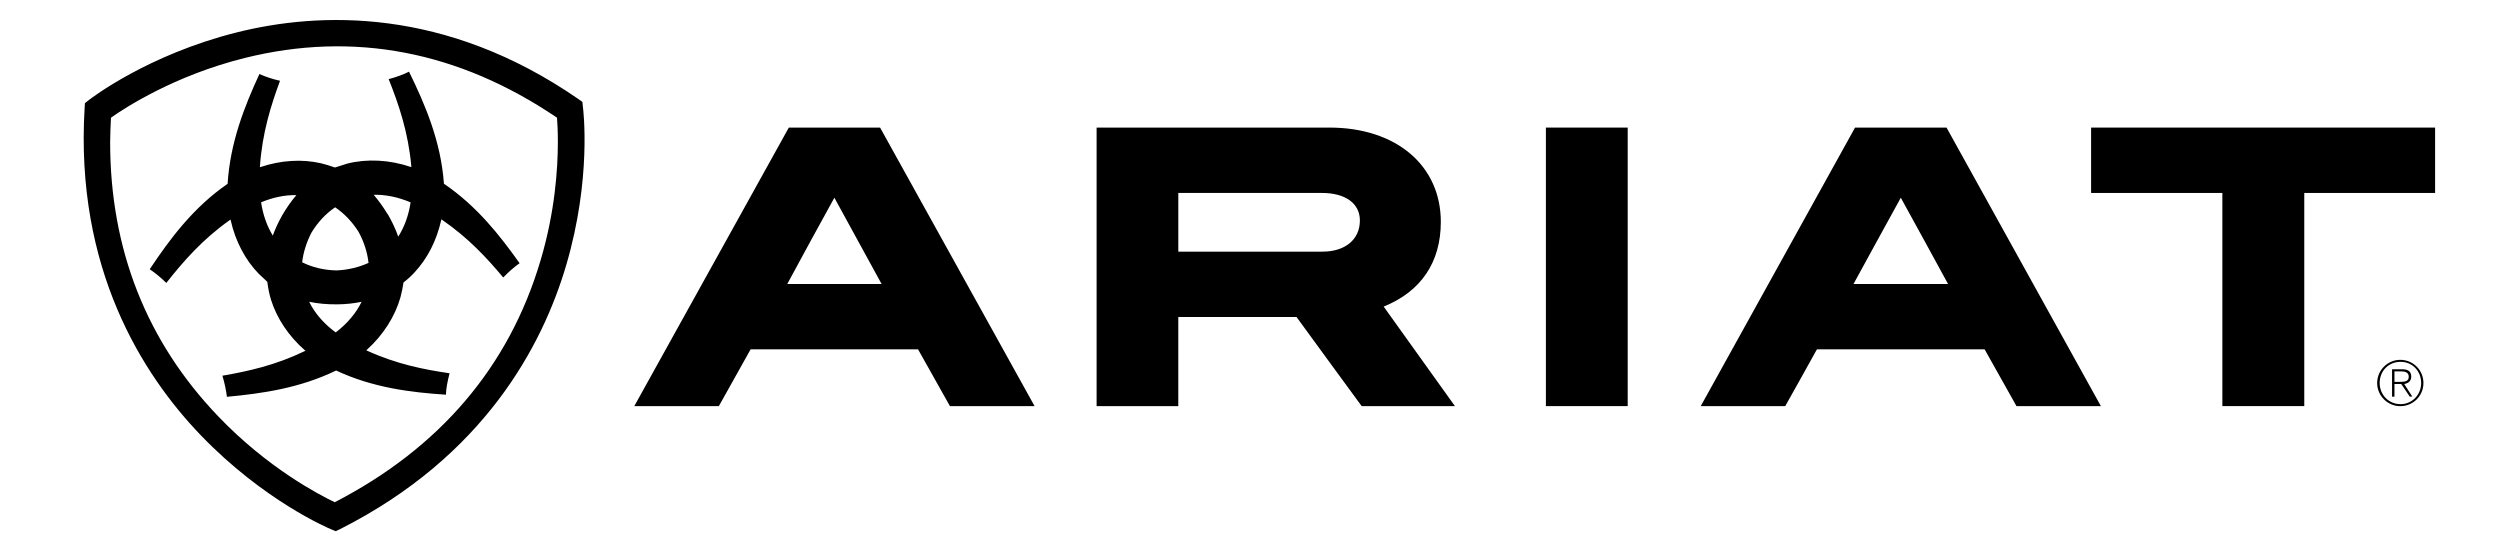 <?xml version="1.0" encoding="utf-8"?>
<!-- Generator: Adobe Illustrator 25.2.3, SVG Export Plug-In . SVG Version: 6.00 Build 0)  -->
<svg version="1.1" id="Layer_1" xmlns="http://www.w3.org/2000/svg" xmlns:xlink="http://www.w3.org/1999/xlink" x="0px" y="0px"
	 viewBox="0 0 1360.7 300" style="enable-background:new 0 0 1360.7 300;" xml:space="preserve">
<g>
	<path d="M223.48,110.14c-1.05,7.07-3.36,13.36-6.72,18.66c-1.41-4.01-3.3-8.04-5.64-12.14l-0.14-0.11l-0.06-0.12l-0.1-0.08
		c-2.29-3.83-4.81-7.24-7.42-10.33C209.82,105.86,216.64,107.26,223.48,110.14 M200.59,143.08c-5.15,2.36-10.89,3.78-17.34,4.11
		c-6.99-0.14-13.25-1.68-18.79-4.43c0.6-5.21,2.25-10.62,5-16.04c3.56-5.9,7.98-10.53,12.95-13.89c4.8,3.24,9.1,7.64,12.66,13.21
		C198.19,131.68,199.95,137.45,200.59,143.08 M161.33,106.19c-2.9,3.35-5.48,7.12-7.96,11.37l-0.01,0.16l-0.13,0.08l-0.03,0.1
		c-1.93,3.47-3.47,6.92-4.72,10.33c-3.18-5.19-5.34-11.28-6.37-18.11C148.68,107.36,155.18,106.09,161.33,106.19 M168.27,164.26
		c4.74,0.98,9.73,1.44,15.09,1.39h0.22h0.2c4.53-0.05,8.93-0.52,13.04-1.39c-3.02,6.19-7.8,11.85-14.1,16.68
		C176.21,176.15,171.32,170.46,168.27,164.26 M273.9,151.03c3.04-3.16,6.07-5.77,8.9-7.77c-10.88-15.33-23.36-31.15-41.13-43.22
		l-0.06-0.07v-0.11c-1.65-22.85-10.12-42.76-18.99-60.85c-3.13,1.58-6.83,2.94-11.07,4.06c5.45,13.69,10.66,28.84,12.32,47.47v0.43
		l-0.37-0.13c-11.59-3.91-23.79-4.51-34.52-1.79c0,0-6.51,2.12-6.69,2.12c-2.54-0.91-5.08-1.71-7.74-2.34
		c-10.27-2.32-21.6-1.62-32.68,2.06l-0.42,0.11l0.02-0.38c1.27-18.22,5.95-33.17,10.94-46.64c-4.17-0.95-8-2.23-11.21-3.69
		c-8.21,17.76-15.91,37.26-17.32,59.76c-18.47,12.7-31.33,29.85-42.39,46.5c2.82,1.89,5.91,4.37,9.03,7.46
		c9.06-11.5,19.56-23.65,34.61-34.27l0.34-0.21l0.1,0.39c2.53,11.34,7.98,21.71,15.38,29.22c0,0,4.43,4.06,4.55,4.29
		c0.4,3.29,1.03,6.56,1.99,9.68c3.14,10.12,9.67,19.92,18.46,27.56l0.34,0.32l-0.45,0.12c-15.91,7.7-30.95,11-44.79,13.38
		c1.24,4.12,2.02,7.95,2.45,11.49c19.22-1.79,39.62-4.7,59.44-14.31c19.96,9.35,40.57,11.91,59.77,13.16
		c0.1-3.46,0.88-7.37,1.98-11.66c-13.71-2.01-28.74-4.91-44.94-12.32l-0.41-0.17l0.38-0.34c8.82-7.94,15.29-18.08,18.25-28.55
		c0.69-2.56,1.21-5.21,1.66-8.05c2.17-1.7,4.32-3.58,6.2-5.72c6.95-7.5,11.86-17.25,14.32-28.27l0.07-0.36l0.38,0.25
		C254.96,129.49,265.11,140.54,273.9,151.03 M303.63,77.24c0,14.67-1.55,38.05-9.41,64.47c-17.15,57.96-54.91,102.13-112.04,131.64
		c-8.18-3.93-36.3-18.41-63.35-46.68c-39.08-40.8-58.88-90.97-58.88-149.28c0-4.36,0.26-8.85,0.45-13.34
		c7.46-5.27,34.5-22.97,72.83-32.5c59.28-14.74,116.47-3.71,169.93,32.5C303.37,66.64,303.63,71,303.63,77.24 M308.15,144.4
		c13.96-47.29,9.33-84.76,9.1-86.35l-0.27-2.61l-2.18-1.54C242.12,3.69,173.56,6.43,128.81,17.65
		c-48.33,12.11-79.18,35.8-80.46,36.82l-2.12,1.64l-0.17,2.66c-5.25,87.43,31.49,145.11,63.22,178.12
		c34.33,35.69,69.46,50.59,70.96,51.2l2.49,1.03l2.44-1.16C263.52,248.36,295.26,188.09,308.15,144.4"/>
	<g>
		<path d="M1306.4,195.85c-6.84,0-12.56,5.63-12.56,12.6c0,7,5.73,12.62,12.56,12.62c7.07,0,12.63-5.62,12.63-12.62
			C1319.03,201.48,1313.47,195.85,1306.4,195.85 M1306.6,219.97c-6.55,0-11.39-5.16-11.39-11.52c0-6.53,4.83-11.51,11.39-11.51
			c6.38,0,11.19,5.04,11.19,11.51C1317.8,214.72,1312.99,219.97,1306.6,219.97"/>
		<path d="M1312.39,205.07c0-2.72-1.43-4.07-4.79-4.07h-5.66v14.88h1.32V209h3.69l4.63,6.88h1.4l-4.41-6.88
			C1310.63,208.69,1312.39,207.45,1312.39,205.07 M1306.31,207.83h-3.05v-5.68h4.01c1.85,0,3.77,0.64,3.77,2.92
			C1311.04,207.68,1308.67,207.83,1306.31,207.83"/>
		<path d="M429.34,69.44l-84.11,151.6h46.03c0,0,16.85-30.12,17.29-30.91h91.12c0.5,0.79,17.36,30.91,17.36,30.91h46.07
			l-84.09-151.6H429.34z M428.5,154.56c1.1-2.18,24.28-44.66,25.63-46.94c1.29,2.27,24.45,44.76,25.7,46.94H428.5z"/>
		<path d="M784.21,120.77c0-30.71-24.32-51.33-60.6-51.33H596.86v151.6h44.46v-48.51h64.35c0.43,0.71,35.46,48.51,35.46,48.51h50.76
			c0,0-37.72-52.64-38.79-54.17C773.35,158.68,784.21,142.84,784.21,120.77 M719.82,136.96h-78.49v-31.94h78.16
			c12.8,0,20.67,5.7,20.67,15C740.16,130.39,732.08,136.96,719.82,136.96"/>
		<rect x="841.4" y="69.44" width="44.52" height="151.6"/>
		<path d="M1009.66,69.44l-83.98,151.6h45.99c0,0,16.9-30.12,17.25-30.91h91.27c0.44,0.79,17.34,30.91,17.34,30.91h45.94
			l-84.01-151.6H1009.66z M1008.83,154.56c1.2-2.18,24.42-44.66,25.74-46.94c1.33,2.27,24.52,44.76,25.71,46.94H1008.83z"/>
		<polygon points="1138.15,105.02 1209.59,105.02 1209.59,221.03 1254.17,221.03 1254.17,105.02 1325.38,105.02 1325.38,69.44 
			1138.15,69.44 		"/>
	</g>
</g>
</svg>
